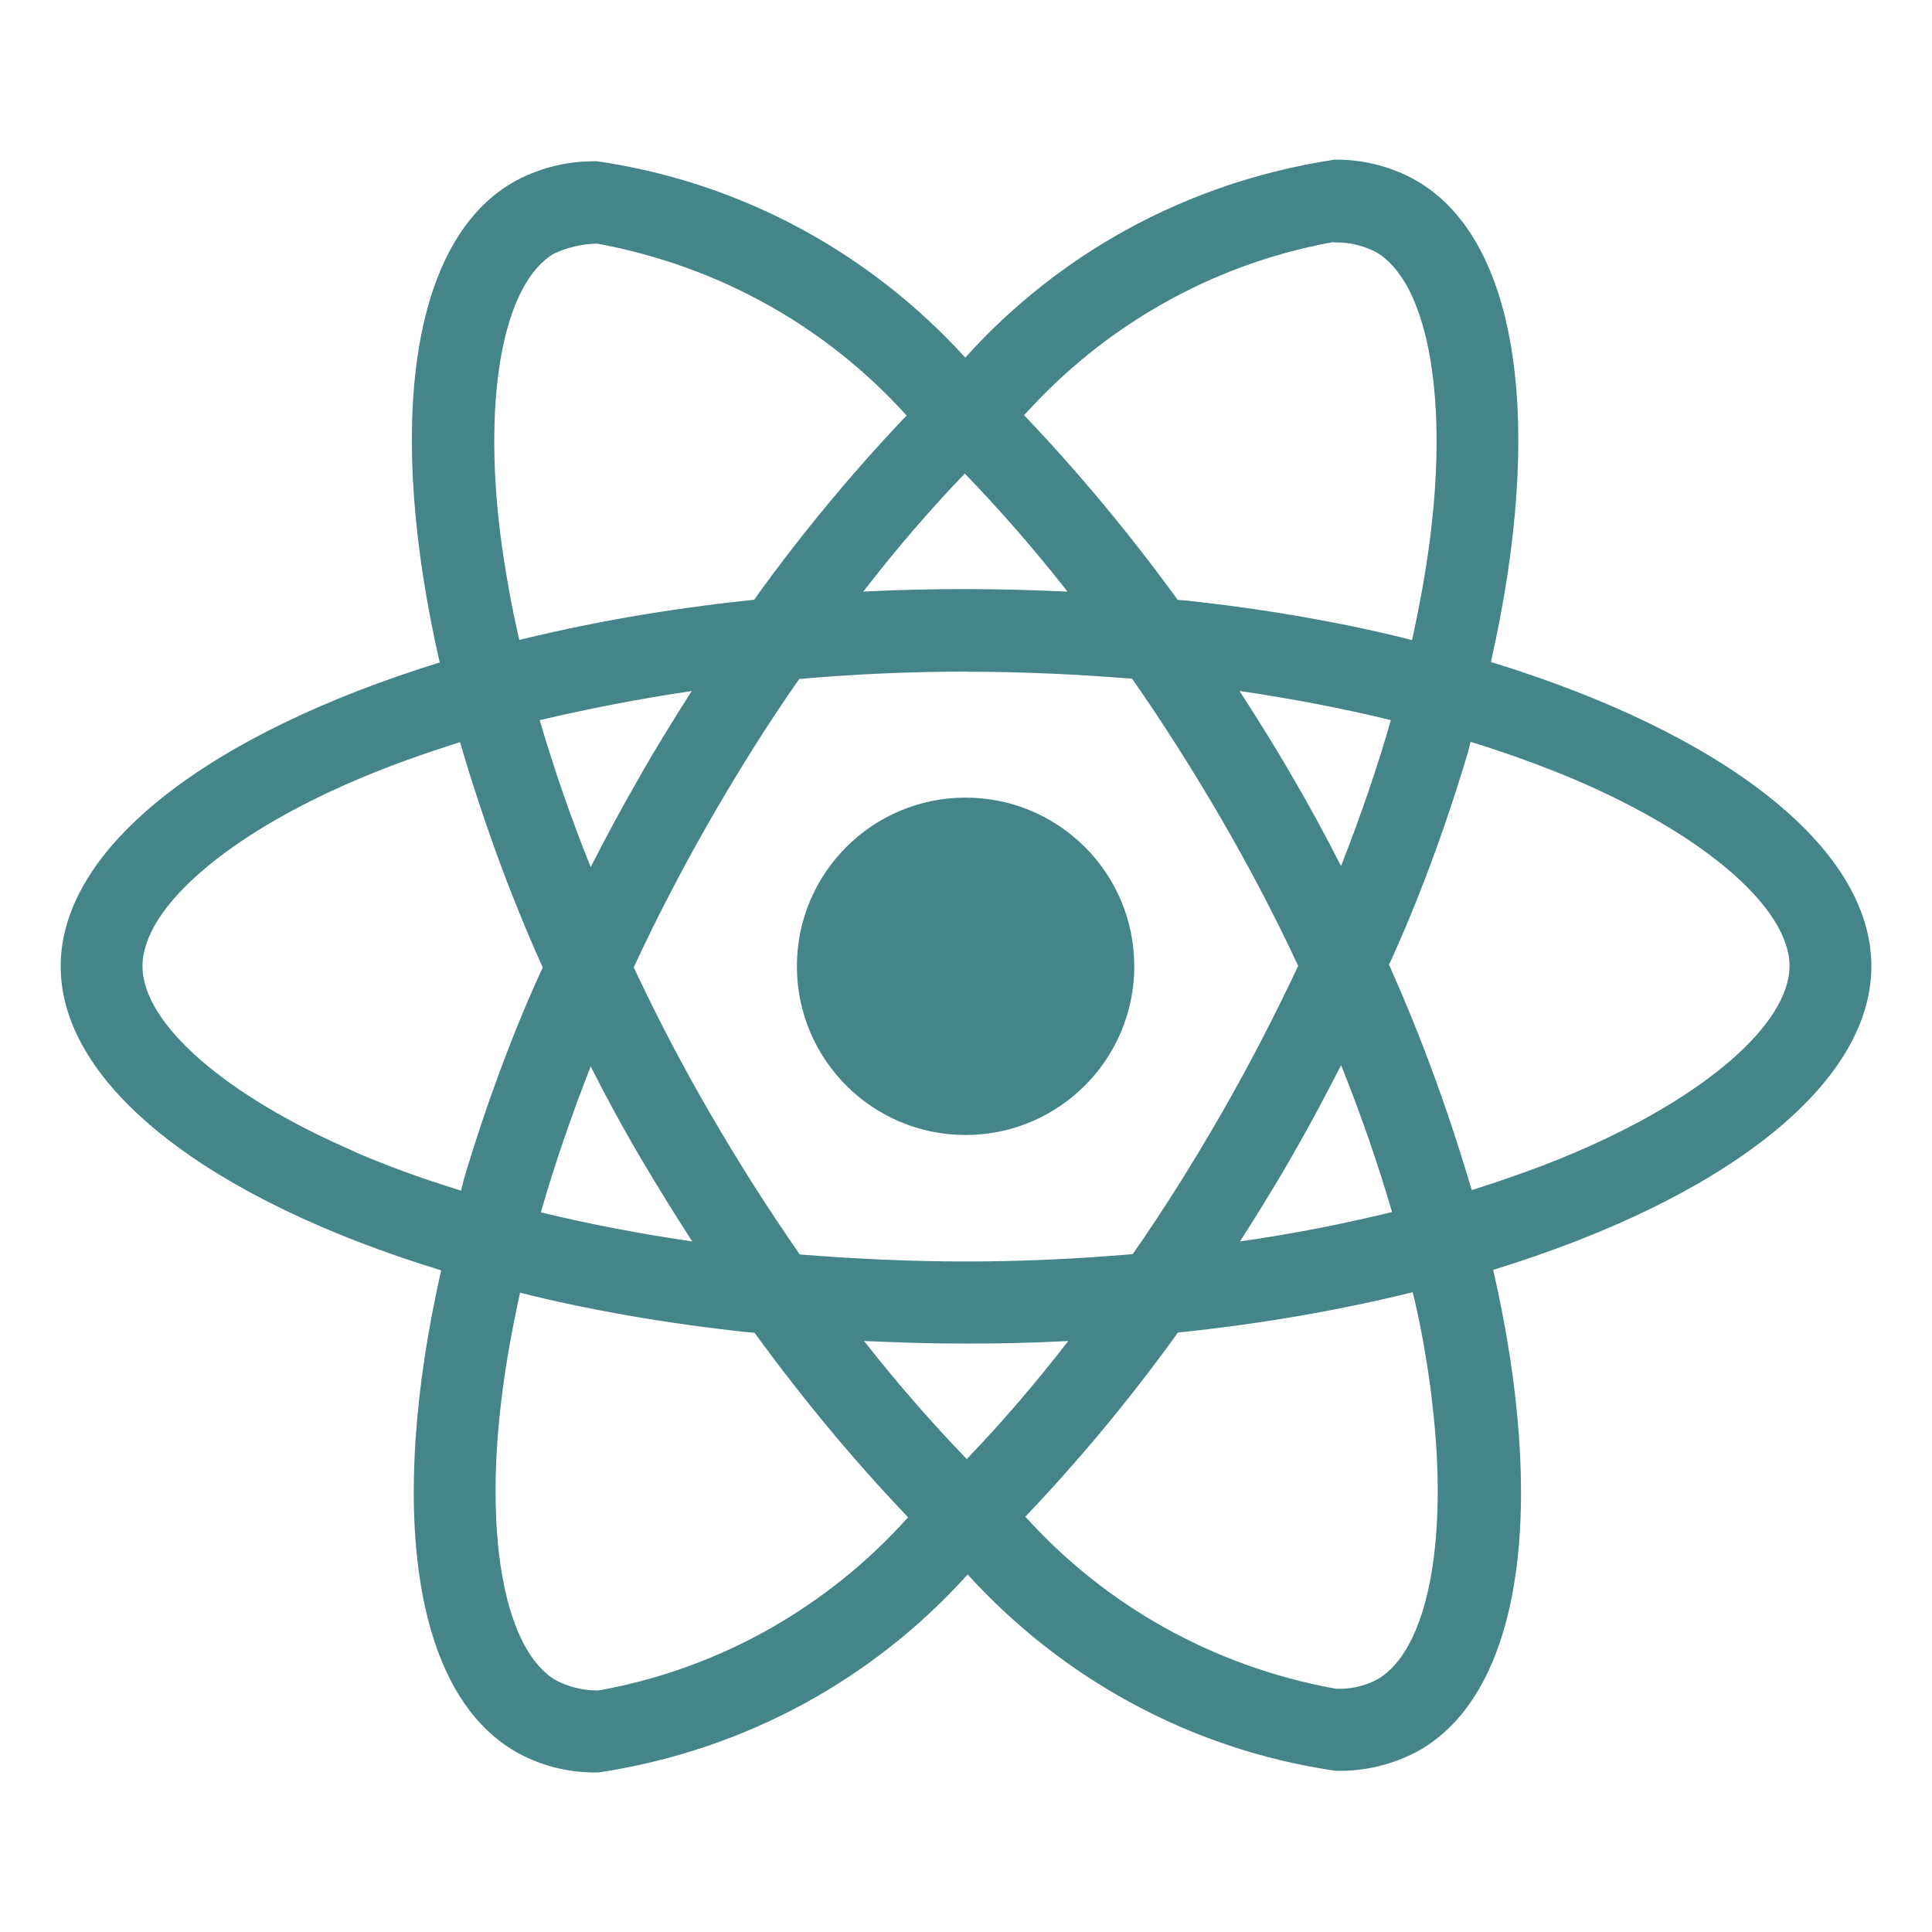 <svg width="800" height="800" viewBox="0 0 800 800" fill="none" xmlns="http://www.w3.org/2000/svg">
<path d="M357.825 555.275C371.575 555.9 385.625 556.35 399.85 556.35C414.225 556.35 428.425 556.05 442.35 555.275C428.425 573.275 414.675 589.2 400.125 604.375L400.325 604.175C385.85 589.175 371.95 573.225 358.85 556.625L357.825 555.275ZM215.375 535.275C242.45 542.15 275.475 548 309.175 551.6L312.45 551.875C333.075 580.2 353.925 605.125 376.3 628.575L376.025 628.275C343.25 664.85 299.025 690.55 249 699.775L247.625 699.975C247.525 699.975 247.425 699.975 247.325 699.975C241.125 699.975 235.275 698.45 230.15 695.75L230.35 695.85C209.55 683.975 200.525 638.55 207.55 580.175C209.225 565.8 211.975 550.675 215.35 535.25L215.375 535.275ZM584.95 534.95C587.9 546.8 590.675 561.9 592.65 577.25L592.875 579.4C600.05 637.75 591.2 683.125 570.575 695.25C565.975 697.8 560.475 699.3 554.625 699.3C554.05 699.3 553.475 699.275 552.9 699.25H552.975C501.65 689.875 457.45 664.35 424.75 628.225L424.575 628.025C446.55 604.95 467.25 580.075 486.225 553.9L487.675 551.8C524.575 547.95 557.65 542 589.875 533.875L584.95 534.925V534.95ZM244.6 441.65C250.85 453.9 257.4 466.1 264.6 478.35C271.783 490.533 279.125 502.433 286.625 514.05C264.925 510.875 243.975 506.875 223.95 502C229.575 482.325 236.625 461.95 244.575 441.6L244.6 441.65ZM555.3 441.025C563.575 461.55 570.6 482.025 576.425 501.875C556.425 506.775 535.3 510.925 513.45 514.05C520.95 502.325 528.45 490.25 535.475 477.875C542.5 465.7 549.075 453.25 555.35 441L555.3 441.025ZM190.475 307.3C201.375 344.25 213.075 375.15 226.7 404.95L224.825 400.4C213.175 425.525 201.65 456.25 192.2 487.875L190.9 493C173.25 487.575 159.05 482.25 145.225 476.275L148.1 477.375C94 454.35 59 424.075 59 400.075C59 376.075 94 345.65 148.1 322.725C161.225 317.1 175.625 312.025 190.475 307.3ZM608.95 307.175C624.075 311.85 638.45 317.075 651.9 322.725C706 345.85 741 376.075 741 400.075C740.85 424.075 705.85 454.425 651.75 477.4C638.625 483.025 624.25 488.075 609.425 492.8C598.425 455.725 586.725 424.85 573.15 395L575.05 399.7C586.65 374.6 598.2 343.875 607.625 312.25L608.95 307.1V307.175ZM513.25 286.1C534.975 289.325 555.9 293.275 575.925 298.2C570.3 317.95 563.275 338.25 555.3 358.6C549.05 346.425 542.5 334.15 535.3 321.925C528.275 309.675 520.775 297.75 513.275 286.125L513.25 286.1ZM286.45 286.1C278.95 297.875 271.45 309.925 264.45 322.35C257.425 334.525 250.85 346.775 244.6 359.025C236.325 338.525 229.3 318.1 223.475 298.2C243.475 293.525 264.55 289.35 286.425 286.15L286.45 286.1ZM400 278.15C423.125 278.15 446.15 279.2 468.8 281.05C481.483 299.233 493.8 318.6 505.75 339.15C517.367 359.15 527.967 379.417 537.55 399.95C527.925 420.425 517.375 440.875 505.9 460.875C494.025 481.5 481.75 501.125 469.025 519.3C446.275 521.275 423.225 522.35 399.975 522.35C376.85 522.35 353.825 521.25 331.175 519.45C318.5 501.275 306.125 481.825 294.225 461.35C282.608 441.35 272.008 421.083 262.425 400.55C271.9 380.025 282.6 359.525 294.075 339.5C305.95 318.875 318.225 299.325 330.95 281.15C353.7 279.15 376.75 278.1 400 278.1V278.15ZM399.525 196.125C414.025 211.125 427.925 227.05 441 243.65L442 244.975C428.25 244.35 414.2 243.925 399.975 243.925C385.6 243.925 371.4 244.225 357.475 244.975C371.375 226.975 385.125 211.05 399.7 195.875L399.5 196.075L399.525 196.125ZM247 100.825C298.325 110.225 342.5 135.75 375.225 171.85L375.4 172.05C353.425 195.15 332.725 220.025 313.75 246.25L312.3 248.35C275.425 252.175 242.35 258.075 210.15 266.2L215.05 265.15C211.55 249.85 208.95 235.025 207.125 220.8C199.95 162.45 208.8 117.075 229.425 105C234.575 102.575 240.6 101.075 246.95 100.875H247.025L247 100.825ZM552.25 100.2V100.4C552.575 100.4 552.95 100.375 553.35 100.375C559.325 100.375 564.95 101.85 569.9 104.45L569.7 104.35C590.5 116.275 599.525 161.675 592.5 220.075C590.825 234.45 588.075 249.6 584.7 265.05C557.575 258.1 524.55 252.225 490.85 248.65L487.65 248.375C467 220.025 446.15 195.1 423.775 171.625L424.075 171.925C456.85 135.425 501 109.725 550.925 100.45L552.325 100.225L552.25 100.2ZM552.4 66.15C491.35 75.425 438.5 105.075 399.9 147.85L399.7 148.075C360.825 105.325 307.975 75.875 248.425 66.95L247.025 66.775C246.7 66.775 246.3 66.775 245.9 66.775C233.625 66.775 222.1 70 212.125 75.65L212.475 75.475C169.525 100.25 159.9 177.45 182.075 274.325C86.975 303.7 25.125 350.65 25.125 400.125C25.125 449.8 87.3 496.875 182.675 526.025C160.675 623.275 170.5 700.6 213.55 725.35C223 730.775 234.35 733.95 246.425 733.95C246.975 733.95 247.525 733.95 248.05 733.925H247.975C309.025 724.65 361.875 694.975 400.475 652.175L400.675 651.95C439.55 694.725 492.4 724.175 551.95 733.1L553.35 733.275C553.725 733.275 554.2 733.275 554.65 733.275C566.85 733.275 578.325 730.075 588.25 724.5L587.9 724.675C630.825 699.925 640.475 622.725 618.3 525.825C713.05 496.7 774.9 449.65 774.9 400.1C774.9 350.425 712.725 303.35 617.35 274.125C639.35 176.975 629.525 99.575 586.475 74.8C576.925 69.325 565.475 66.1 553.275 66.1C552.95 66.1 552.625 66.1 552.3 66.1H552.35L552.4 66.15ZM469.675 400.125C469.675 438.7 438.4 469.975 399.825 469.975C361.25 469.975 329.975 438.7 329.975 400.125C329.975 361.55 361.25 330.275 399.825 330.275C419.125 330.275 436.575 338.1 449.225 350.725C461.875 363.375 469.675 380.825 469.675 400.125Z" fill="#458588" stroke="#458588" stroke-width="0.008"/>
</svg>

